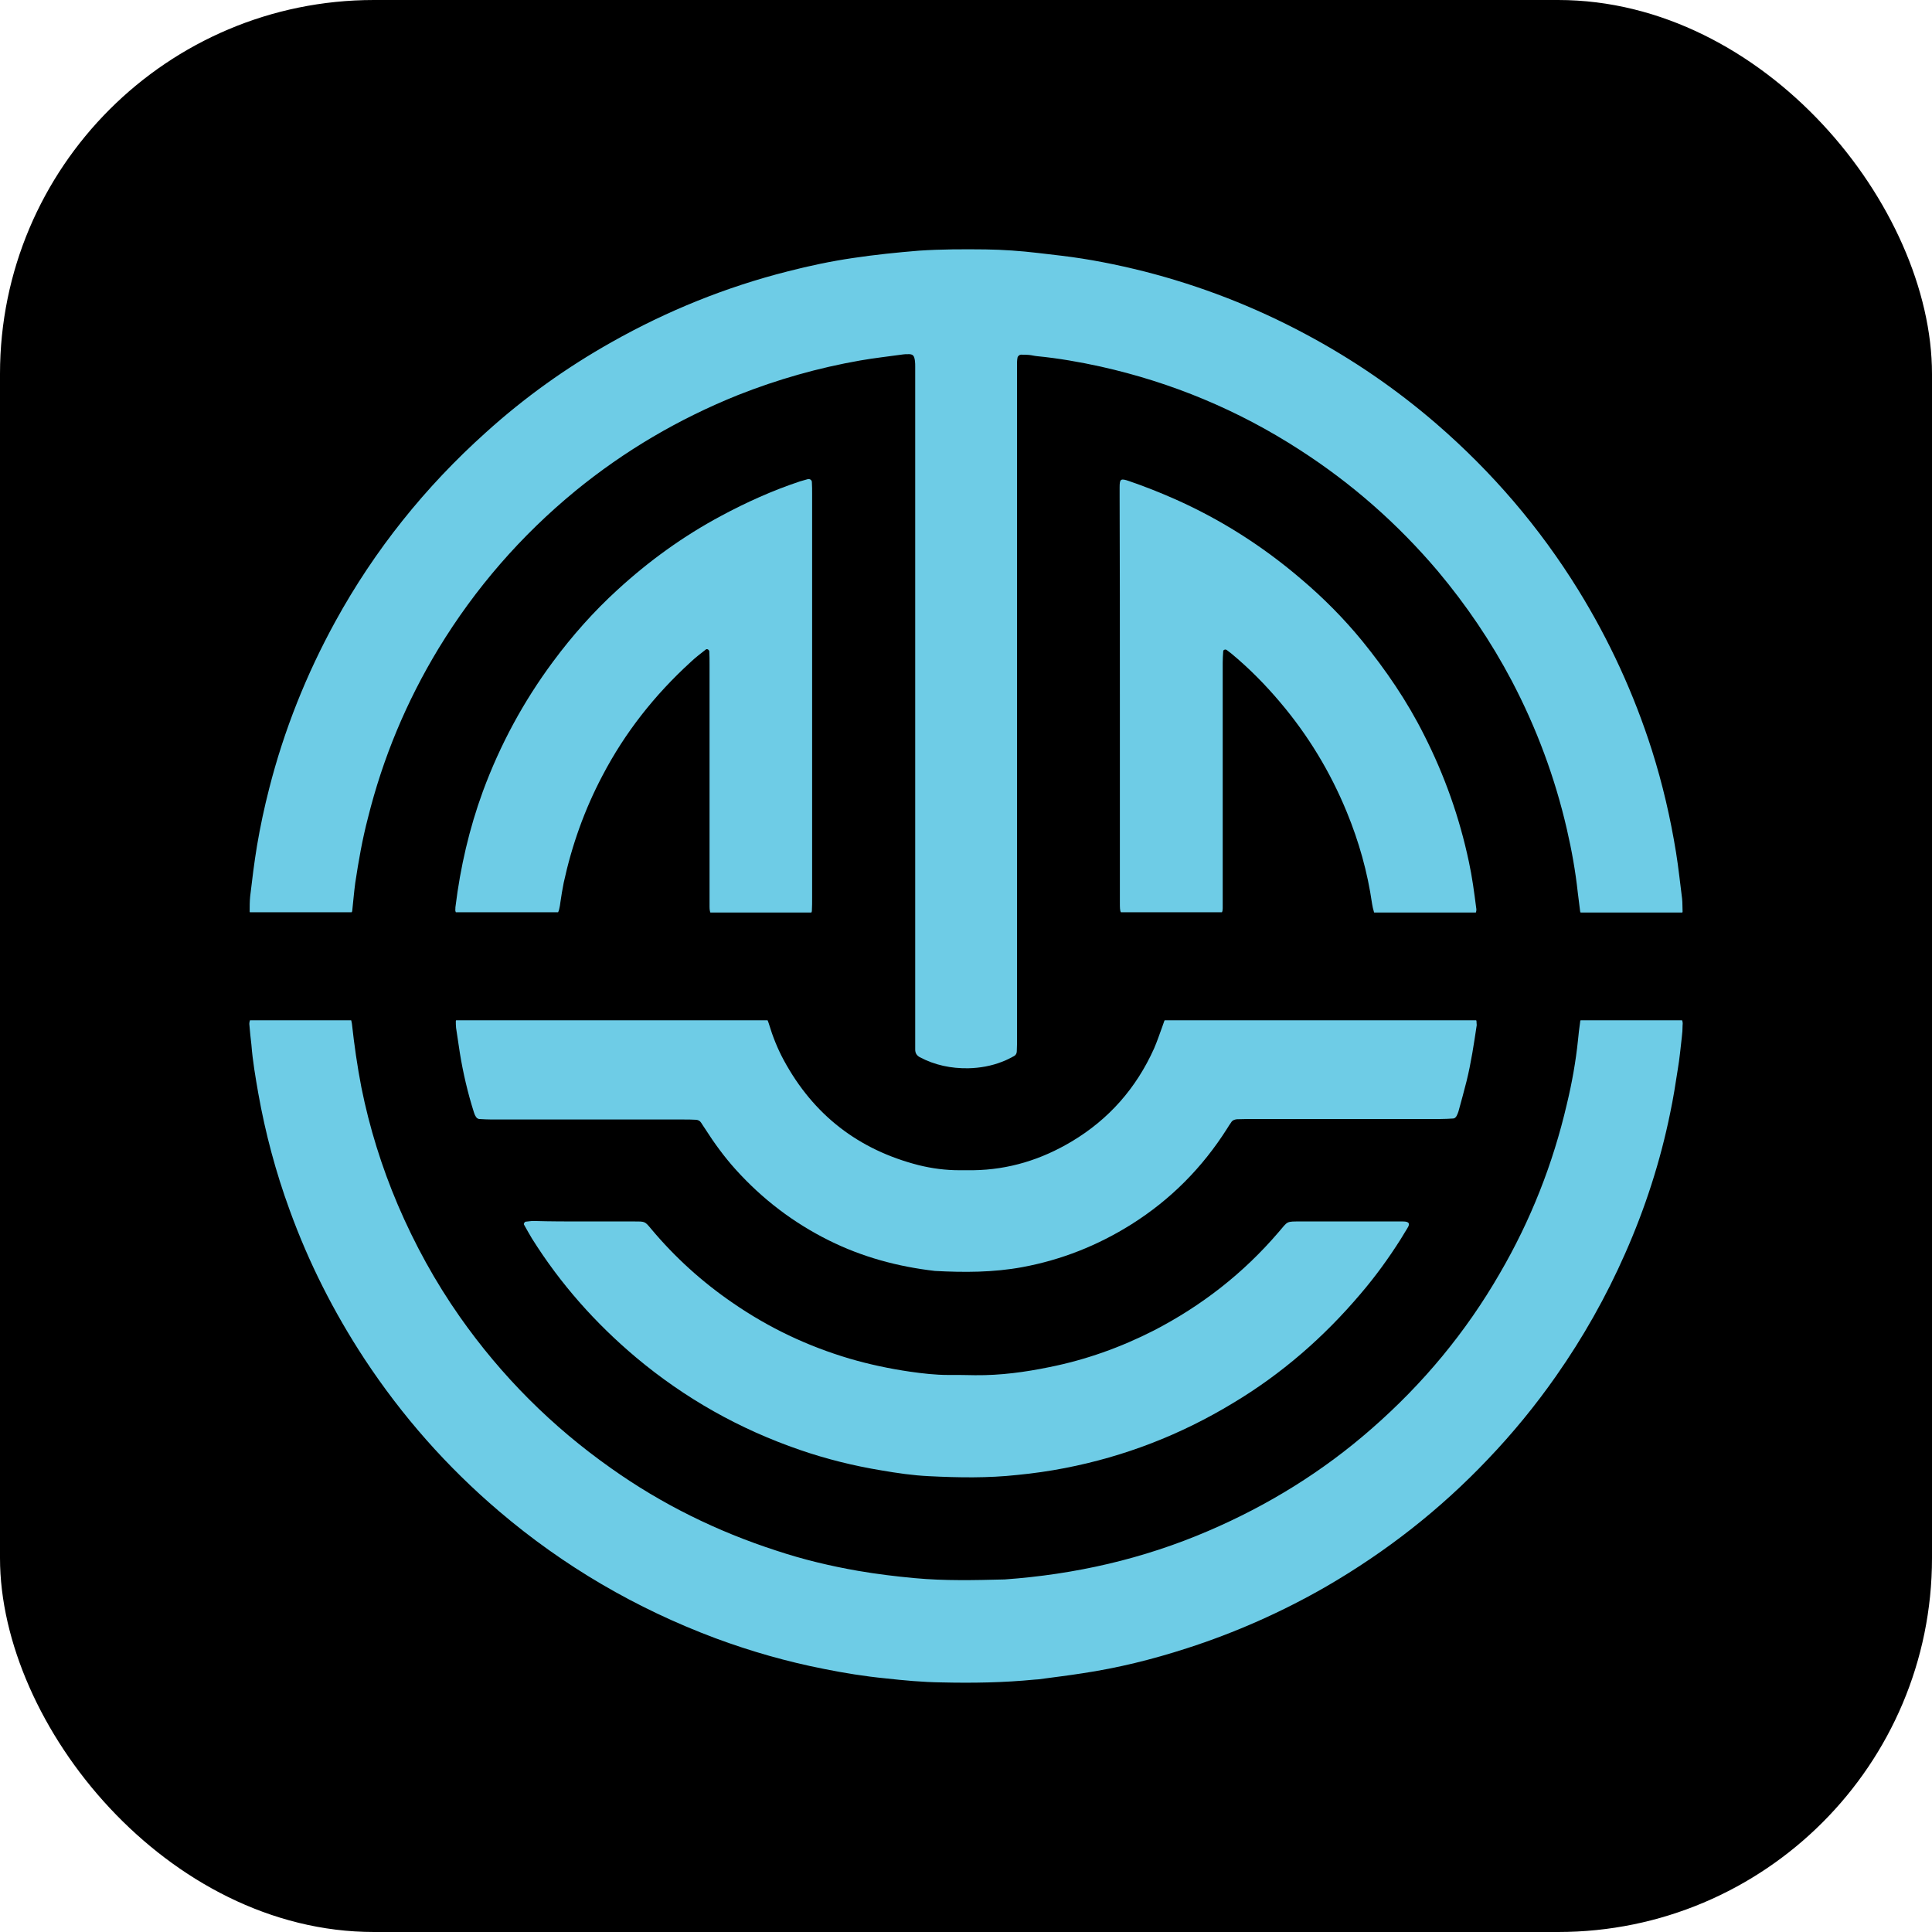 <svg width="31" height="31" viewBox="0 0 31 31" fill="none" xmlns="http://www.w3.org/2000/svg">
<rect width="31" height="31" rx="6" fill="black"/>
<path d="M9.386 19.599C9.654 19.599 9.922 19.599 10.191 19.599C10.349 19.599 10.349 19.599 10.447 19.717C10.829 20.174 11.268 20.571 11.759 20.907C12.336 21.305 12.958 21.6 13.629 21.799C13.946 21.892 14.271 21.961 14.6 22.009C14.803 22.038 15.01 22.062 15.217 22.062C15.36 22.062 15.506 22.062 15.648 22.066C16.051 22.07 16.445 22.017 16.839 21.936C17.424 21.819 17.981 21.62 18.513 21.349C19.281 20.952 19.952 20.43 20.517 19.769C20.671 19.591 20.63 19.599 20.878 19.599C21.386 19.599 21.89 19.599 22.398 19.599C22.435 19.599 22.471 19.599 22.512 19.599C22.618 19.599 22.626 19.64 22.581 19.709C22.544 19.765 22.512 19.826 22.475 19.883C22.28 20.191 22.069 20.482 21.833 20.758C21.244 21.454 20.565 22.046 19.781 22.515C18.944 23.022 18.046 23.37 17.087 23.556C16.835 23.605 16.583 23.641 16.327 23.666C15.851 23.718 15.38 23.71 14.905 23.686C14.649 23.674 14.397 23.637 14.141 23.593C13.698 23.52 13.259 23.411 12.836 23.265C11.869 22.933 10.991 22.439 10.207 21.782C9.553 21.232 8.992 20.6 8.537 19.875C8.492 19.802 8.451 19.725 8.407 19.648C8.399 19.636 8.419 19.607 8.431 19.603C8.476 19.599 8.516 19.591 8.561 19.591C8.833 19.599 9.11 19.599 9.386 19.599Z" fill="#6ECCE6"/>
<path d="M8.955 14.638C8.967 14.614 8.976 14.581 8.984 14.533C8.988 14.512 8.988 14.496 8.992 14.476C9.008 14.37 9.024 14.265 9.045 14.164C9.175 13.565 9.378 12.993 9.666 12.447C10.028 11.754 10.504 11.151 11.081 10.624C11.158 10.551 11.243 10.486 11.325 10.422C11.345 10.405 11.377 10.426 11.381 10.45C11.385 10.519 11.385 10.588 11.385 10.656C11.385 11.896 11.385 13.135 11.385 14.375C11.385 14.431 11.385 14.488 11.385 14.545C11.385 14.589 11.389 14.618 11.398 14.642H13.019C13.023 14.634 13.027 14.626 13.027 14.614C13.031 14.545 13.031 14.476 13.031 14.407C13.031 13.33 13.031 12.252 13.031 11.175C13.031 10.089 13.031 9.008 13.031 7.923C13.031 7.862 13.031 7.797 13.027 7.736C13.027 7.704 12.995 7.68 12.962 7.688C12.921 7.7 12.877 7.712 12.836 7.724C12.397 7.87 11.975 8.06 11.568 8.279C10.963 8.603 10.414 9 9.91 9.462C9.528 9.81 9.183 10.199 8.874 10.616C8.399 11.256 8.025 11.948 7.748 12.698C7.529 13.297 7.387 13.913 7.309 14.545C7.305 14.565 7.309 14.581 7.305 14.601C7.305 14.614 7.309 14.626 7.314 14.638H8.955Z" fill="#6ECCE6"/>
<path d="M17.969 11.139C17.969 11.264 17.969 11.39 17.969 11.511C17.969 12.503 17.969 13.492 17.969 14.484C17.969 14.561 17.969 14.61 17.985 14.638H19.607C19.615 14.622 19.619 14.601 19.619 14.577C19.619 14.516 19.619 14.451 19.619 14.391C19.619 13.139 19.619 11.888 19.619 10.636C19.619 10.575 19.623 10.511 19.627 10.45C19.627 10.426 19.663 10.414 19.684 10.43C19.708 10.45 19.733 10.466 19.757 10.486C20.041 10.721 20.301 10.985 20.537 11.264C20.988 11.795 21.346 12.386 21.61 13.03C21.805 13.504 21.943 13.994 22.016 14.504C22.024 14.549 22.032 14.589 22.045 14.63C22.045 14.634 22.049 14.638 22.049 14.642H23.682V14.638C23.691 14.614 23.691 14.589 23.686 14.565C23.654 14.318 23.622 14.071 23.569 13.828C23.418 13.115 23.178 12.439 22.849 11.791C22.577 11.248 22.236 10.75 21.854 10.28C21.561 9.923 21.236 9.595 20.883 9.296C20.269 8.769 19.59 8.336 18.851 8.008C18.611 7.902 18.367 7.805 18.119 7.72C17.981 7.672 17.965 7.684 17.965 7.821C17.965 7.87 17.965 7.923 17.965 7.971C17.969 9.02 17.969 10.081 17.969 11.139Z" fill="#6ECCE6"/>
<path d="M26.99 14.419C26.958 14.172 26.933 13.925 26.893 13.678C26.803 13.123 26.677 12.58 26.507 12.042C26.218 11.134 25.824 10.276 25.324 9.466C24.703 8.461 23.942 7.574 23.049 6.801C22.402 6.242 21.703 5.764 20.952 5.363C20.127 4.921 19.261 4.585 18.355 4.354C17.92 4.245 17.477 4.156 17.03 4.103C16.904 4.087 16.782 4.075 16.656 4.059C16.376 4.026 16.095 4.006 15.815 4.002C15.457 3.998 15.104 3.998 14.746 4.022C14.393 4.051 14.039 4.087 13.686 4.14C13.332 4.192 12.987 4.265 12.641 4.354C11.65 4.605 10.707 4.986 9.817 5.488C9.089 5.897 8.415 6.379 7.797 6.938C6.822 7.813 6.013 8.822 5.383 9.968C4.916 10.819 4.558 11.714 4.319 12.653C4.241 12.957 4.176 13.261 4.124 13.569C4.079 13.84 4.046 14.111 4.014 14.383C4.006 14.464 4.006 14.545 4.006 14.626C4.006 14.63 4.006 14.634 4.01 14.638H5.643C5.647 14.63 5.652 14.622 5.652 14.614C5.668 14.464 5.68 14.318 5.7 14.168C5.753 13.816 5.814 13.467 5.904 13.123C6.143 12.163 6.521 11.256 7.037 10.405C7.627 9.437 8.358 8.595 9.236 7.874C10.024 7.23 10.894 6.72 11.841 6.339C12.475 6.088 13.129 5.902 13.803 5.784C14.031 5.744 14.263 5.719 14.49 5.687C14.515 5.683 14.539 5.683 14.563 5.683C14.649 5.679 14.669 5.703 14.681 5.792C14.685 5.825 14.685 5.853 14.685 5.885C14.685 5.922 14.685 5.958 14.685 5.999C14.685 7.53 14.685 9.065 14.685 10.596C14.685 12.609 14.685 14.622 14.685 16.635C14.685 16.703 14.685 16.772 14.685 16.841C14.685 16.894 14.706 16.934 14.758 16.963C15.002 17.092 15.262 17.145 15.535 17.141C15.722 17.137 15.909 17.104 16.083 17.035C16.148 17.011 16.209 16.979 16.27 16.946C16.299 16.93 16.315 16.902 16.315 16.869C16.319 16.797 16.319 16.72 16.319 16.647C16.319 14.873 16.319 13.095 16.319 11.321C16.319 9.547 16.319 7.769 16.319 5.995C16.319 5.934 16.319 5.869 16.319 5.808C16.319 5.784 16.323 5.76 16.327 5.735C16.331 5.715 16.36 5.691 16.38 5.691C16.425 5.691 16.469 5.691 16.51 5.695C16.555 5.699 16.595 5.711 16.64 5.715C16.981 5.748 17.323 5.808 17.656 5.881C18.802 6.136 19.871 6.582 20.854 7.218C21.691 7.757 22.427 8.405 23.069 9.162C23.528 9.709 23.926 10.296 24.259 10.928C24.654 11.681 24.95 12.475 25.141 13.305C25.219 13.642 25.279 13.978 25.316 14.318C25.328 14.415 25.34 14.516 25.353 14.614C25.353 14.622 25.357 14.634 25.361 14.642H26.994C26.994 14.638 26.998 14.634 26.998 14.63C26.994 14.557 26.998 14.488 26.99 14.419Z" fill="#6ECCE6"/>
<path d="M26.99 16.371H25.361C25.357 16.379 25.353 16.392 25.353 16.408C25.34 16.501 25.328 16.594 25.32 16.687C25.284 17.035 25.223 17.376 25.141 17.716C24.918 18.676 24.56 19.583 24.064 20.434C23.52 21.377 22.833 22.204 22.012 22.921C21.228 23.609 20.35 24.152 19.387 24.565C18.343 25.014 17.253 25.262 16.12 25.343C15.64 25.355 15.157 25.367 14.677 25.322C14.372 25.294 14.068 25.257 13.767 25.205C13.324 25.128 12.885 25.023 12.458 24.881C11.507 24.573 10.617 24.136 9.801 23.556C8.854 22.888 8.045 22.078 7.379 21.13C6.984 20.567 6.655 19.968 6.383 19.332C6.123 18.72 5.928 18.093 5.798 17.445C5.733 17.108 5.684 16.768 5.647 16.428C5.643 16.404 5.639 16.384 5.635 16.371H4.01C4.01 16.371 4.01 16.371 4.01 16.375C4.002 16.4 3.998 16.424 4.002 16.448C4.01 16.554 4.022 16.659 4.034 16.764C4.054 17.023 4.099 17.283 4.144 17.542C4.258 18.182 4.424 18.805 4.648 19.417C4.953 20.259 5.355 21.053 5.847 21.803C6.452 22.722 7.171 23.536 8.008 24.249C9.045 25.132 10.203 25.808 11.479 26.286C12.048 26.497 12.629 26.663 13.226 26.78C13.551 26.845 13.877 26.898 14.206 26.93C14.502 26.963 14.803 26.991 15.104 26.995C15.604 27.007 16.104 26.999 16.603 26.95C16.624 26.95 16.64 26.946 16.66 26.946C16.896 26.914 17.132 26.886 17.367 26.849C17.936 26.764 18.493 26.626 19.042 26.448C19.822 26.197 20.57 25.865 21.281 25.456C22.244 24.897 23.109 24.221 23.877 23.411C24.276 22.993 24.637 22.552 24.966 22.082C25.401 21.462 25.771 20.806 26.076 20.114C26.397 19.389 26.641 18.635 26.799 17.858C26.848 17.627 26.885 17.392 26.921 17.157C26.95 16.987 26.966 16.813 26.986 16.639C26.994 16.578 26.998 16.513 26.998 16.452C27.003 16.416 26.998 16.392 26.99 16.371Z" fill="#6ECCE6"/>
<path d="M23.691 16.387C23.691 16.384 23.691 16.379 23.686 16.371H18.688C18.684 16.375 18.684 16.379 18.68 16.387C18.672 16.412 18.664 16.436 18.656 16.456C18.611 16.578 18.57 16.703 18.517 16.825C18.233 17.457 17.794 17.959 17.197 18.315C16.709 18.607 16.185 18.769 15.616 18.777C15.543 18.777 15.466 18.777 15.392 18.777C15.173 18.777 14.957 18.749 14.742 18.696C13.775 18.449 13.052 17.89 12.576 17.011C12.475 16.825 12.397 16.627 12.336 16.424C12.328 16.404 12.324 16.384 12.316 16.371H7.318C7.318 16.375 7.314 16.379 7.314 16.384C7.314 16.42 7.314 16.456 7.318 16.493C7.338 16.627 7.358 16.764 7.379 16.898C7.431 17.218 7.505 17.534 7.602 17.841C7.61 17.866 7.618 17.89 7.631 17.91C7.643 17.935 7.663 17.951 7.687 17.955C7.757 17.959 7.826 17.963 7.895 17.963C8.919 17.963 9.947 17.963 10.971 17.963C11.032 17.963 11.097 17.963 11.158 17.967C11.199 17.967 11.231 17.983 11.251 18.016C11.272 18.048 11.292 18.081 11.312 18.109C11.459 18.34 11.621 18.562 11.804 18.765C12.231 19.239 12.731 19.62 13.3 19.903C13.836 20.17 14.405 20.324 15.002 20.393C15.47 20.418 15.937 20.418 16.404 20.332C17.034 20.215 17.615 19.984 18.156 19.644C18.786 19.247 19.294 18.733 19.692 18.105C19.712 18.072 19.732 18.04 19.753 18.012C19.773 17.975 19.81 17.963 19.846 17.959C19.907 17.959 19.972 17.955 20.033 17.955C21.057 17.955 22.085 17.955 23.109 17.955C23.178 17.955 23.248 17.951 23.317 17.947C23.341 17.947 23.361 17.927 23.374 17.902C23.386 17.878 23.394 17.858 23.402 17.833C23.447 17.671 23.491 17.509 23.532 17.347C23.605 17.052 23.65 16.748 23.695 16.448C23.695 16.436 23.691 16.412 23.691 16.387Z" fill="#6ECCE6"/>
</svg>

